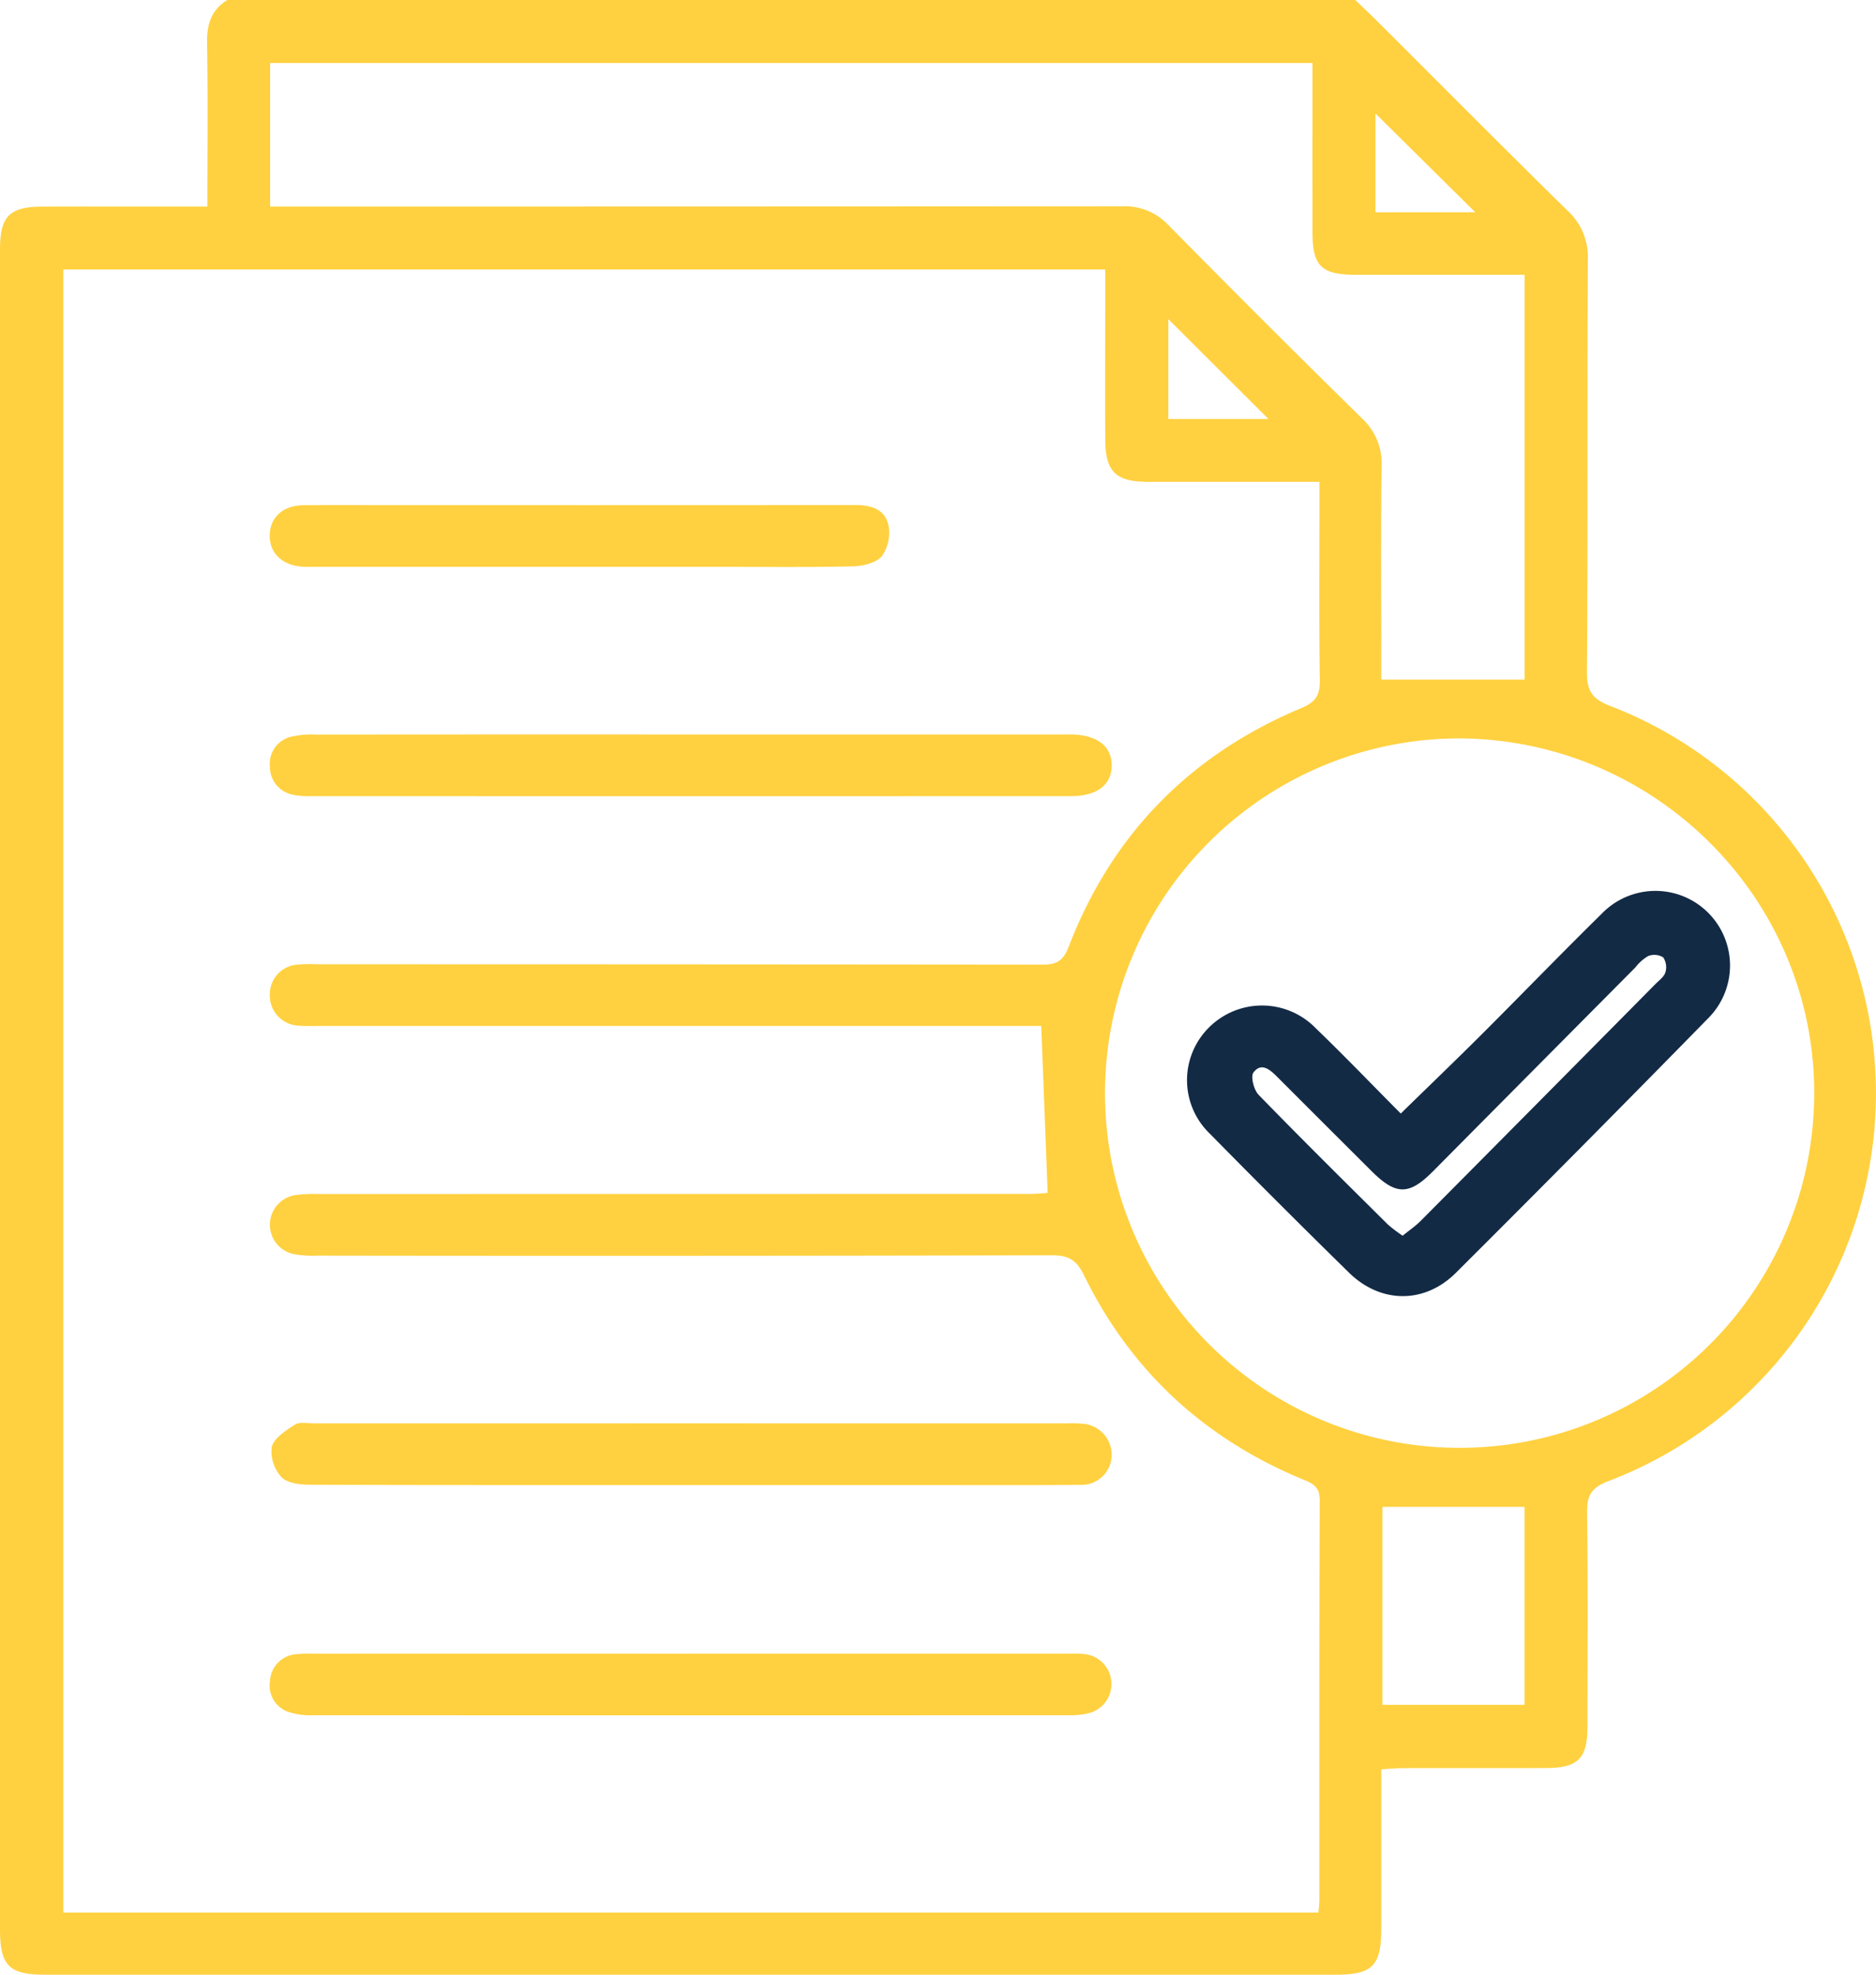 <svg xmlns="http://www.w3.org/2000/svg" xmlns:xlink="http://www.w3.org/1999/xlink" width="294.605" height="310" viewBox="0 0 294.605 310"><defs><clipPath id="a"><rect width="294.605" height="310" fill="#ffd140"/></clipPath></defs><g clip-path="url(#a)"><path d="M35.685,0H212.827c1.072,1.027,2.162,2.038,3.213,3.086,10.013,9.984,19.969,20.025,30.065,29.924a9.862,9.862,0,0,1,3.249,7.7c-.117,21.592.011,43.185-.145,64.776-.022,3.015.858,4.26,3.671,5.34a65.142,65.142,0,0,1-.341,121.7c-2.672,1.018-3.35,2.3-3.312,4.983.156,11.2.074,22.4.061,33.6-.006,4.966-1.484,6.432-6.543,6.447-7.481.024-14.962,0-22.444.015-1.062,0-2.124.11-3.391.18,0,8.6.007,16.858,0,25.12C216.9,308.614,215.5,310,209.726,310q-101.3,0-202.594,0C1.407,310,0,308.591,0,302.833q0-39.351,0-78.7Q0,131.66,0,39.187c0-5.225,1.473-6.727,6.619-6.748,5.964-.024,11.929-.006,17.894-.006H32.57c0-8.872.091-17.331-.05-25.784-.049-2.876.693-5.1,3.165-6.646M207.053,300.236c.062-.844.143-1.432.143-2.021.007-20.885-.021-41.772.054-62.657.007-1.9-.776-2.548-2.372-3.2-15.6-6.376-27.266-17.072-34.672-32.207-1.154-2.36-2.424-3.1-5.009-3.092q-57.623.135-115.248.053a17.421,17.421,0,0,1-3.916-.256,4.713,4.713,0,0,1,.231-9.229,23.273,23.273,0,0,1,3.929-.186q55.653-.013,111.307-.015c1.245,0,2.49-.129,3.025-.158-.345-8.919-.672-17.413-1.012-26.211h-3.024q-55.35,0-110.7,0a26.266,26.266,0,0,1-3.03-.051,4.709,4.709,0,0,1-4.383-4.9,4.629,4.629,0,0,1,4.306-4.668,19.168,19.168,0,0,1,3.028-.063q57.018,0,114.037.06c2.325,0,3.276-.733,4.087-2.837,6.815-17.669,19.088-30.15,36.549-37.451,2.3-.963,2.914-2.079,2.88-4.413-.132-9.18-.054-18.363-.054-27.544V75.638h-3.617c-7.785,0-15.569.011-23.354,0-5.069-.011-6.665-1.623-6.677-6.754-.018-7.769,0-15.538,0-23.308V42.309H9.946V300.236Zm22.125-184.319A55.686,55.686,0,1,0,284.9,171.673c.053-30.592-24.942-55.6-55.721-55.756m10.237-9.23V43.14H236.01q-11.521,0-23.042,0c-5.488-.008-6.852-1.351-6.858-6.724q-.011-11.045,0-22.089V9.892H42.425v22.54h4.016q64.881,0,129.763-.039a9.336,9.336,0,0,1,7.254,2.914Q198.55,50.626,213.9,65.692a9.563,9.563,0,0,1,3.061,7.505c-.121,10.185-.046,20.374-.046,30.561v2.93ZM217.1,267.627h22.307V236.553H217.1ZM183.475,50.1V65.779H199.2L183.475,50.1m48.2-16.778L216,17.815V33.324Z" transform="translate(0 0)" fill="#ffd140"/><path d="M118.424,285.907c-19.9,0-39.8.024-59.7-.048-1.528-.006-3.539-.235-4.454-1.191a5.947,5.947,0,0,1-1.531-4.741c.371-1.413,2.222-2.589,3.654-3.511.73-.47,1.968-.191,2.976-.191q59.093-.01,118.186,0a22.379,22.379,0,0,1,2.423.047,4.9,4.9,0,0,1,4.663,5,4.745,4.745,0,0,1-5,4.611c-8.283.067-16.566.028-24.849.029H118.424" transform="translate(-10.063 -52.78)" fill="#ffd140"/><path d="M118.356,320.935q29.423,0,58.845,0c1.01,0,2.028-.036,3.031.063a4.724,4.724,0,0,1,.8,9.275,12.343,12.343,0,0,1-3.3.333q-59.3.023-118.6,0a11.156,11.156,0,0,1-3.578-.443,4.366,4.366,0,0,1-3.138-4.93,4.411,4.411,0,0,1,4.068-4.2,22.07,22.07,0,0,1,3.028-.09q29.423-.006,58.845,0" transform="translate(-10.011 -61.34)" fill="#ffd140"/><path d="M118.8,142.548h57.325c.708,0,1.416-.007,2.123,0,4.053.058,6.366,1.838,6.348,4.878s-2.3,4.8-6.4,4.8q-59.751.019-119.5,0a11.118,11.118,0,0,1-2.709-.231,4.411,4.411,0,0,1-3.58-4.32,4.354,4.354,0,0,1,3.351-4.781,14.509,14.509,0,0,1,3.9-.332q29.573-.028,59.145-.013" transform="translate(-10.014 -27.245)" fill="#ffd140"/><path d="M101.274,98.029q21.508,0,43.016-.016c2.448-.006,4.685.634,5.227,3.12a6.407,6.407,0,0,1-1,4.892c-.908,1.081-3,1.584-4.585,1.619-7.267.163-14.539.072-21.809.072h-62.1c-.807,0-1.617.029-2.423-.014-3.269-.173-5.333-2.174-5.232-5.042.1-2.761,2.1-4.576,5.284-4.615,4.543-.056,9.088-.016,13.632-.016h29.99" transform="translate(-10.009 -18.733)" fill="#ffd140"/><path d="M264.021,207.855c4.441-4.339,8.653-8.383,12.786-12.506,6.287-6.273,12.456-12.662,18.792-18.884a11.714,11.714,0,1,1,16.725,16.405q-19.7,20.11-39.644,39.986c-4.954,4.933-11.835,4.835-16.8-.036q-11.024-10.809-21.853-21.816a11.643,11.643,0,0,1-.2-16.585,11.778,11.778,0,0,1,16.845.04c4.56,4.4,8.956,8.974,13.35,13.395m.3,19.176c1.039-.848,2.022-1.514,2.843-2.341q18.458-18.573,36.874-37.188c.566-.571,1.338-1.123,1.54-1.82a2.767,2.767,0,0,0-.349-2.35,2.689,2.689,0,0,0-2.36-.2,7.1,7.1,0,0,0-2.011,1.791q-15.9,16-31.782,32.005c-3.771,3.794-5.813,3.776-9.656-.054q-7.4-7.371-14.781-14.758c-1.121-1.121-2.485-2.363-3.744-.716-.485.633.047,2.736.8,3.51,6.677,6.875,13.5,13.611,20.3,20.364a22.921,22.921,0,0,0,2.325,1.76" transform="translate(-44.047 -33.045)" fill="#132a45"/></g></svg>